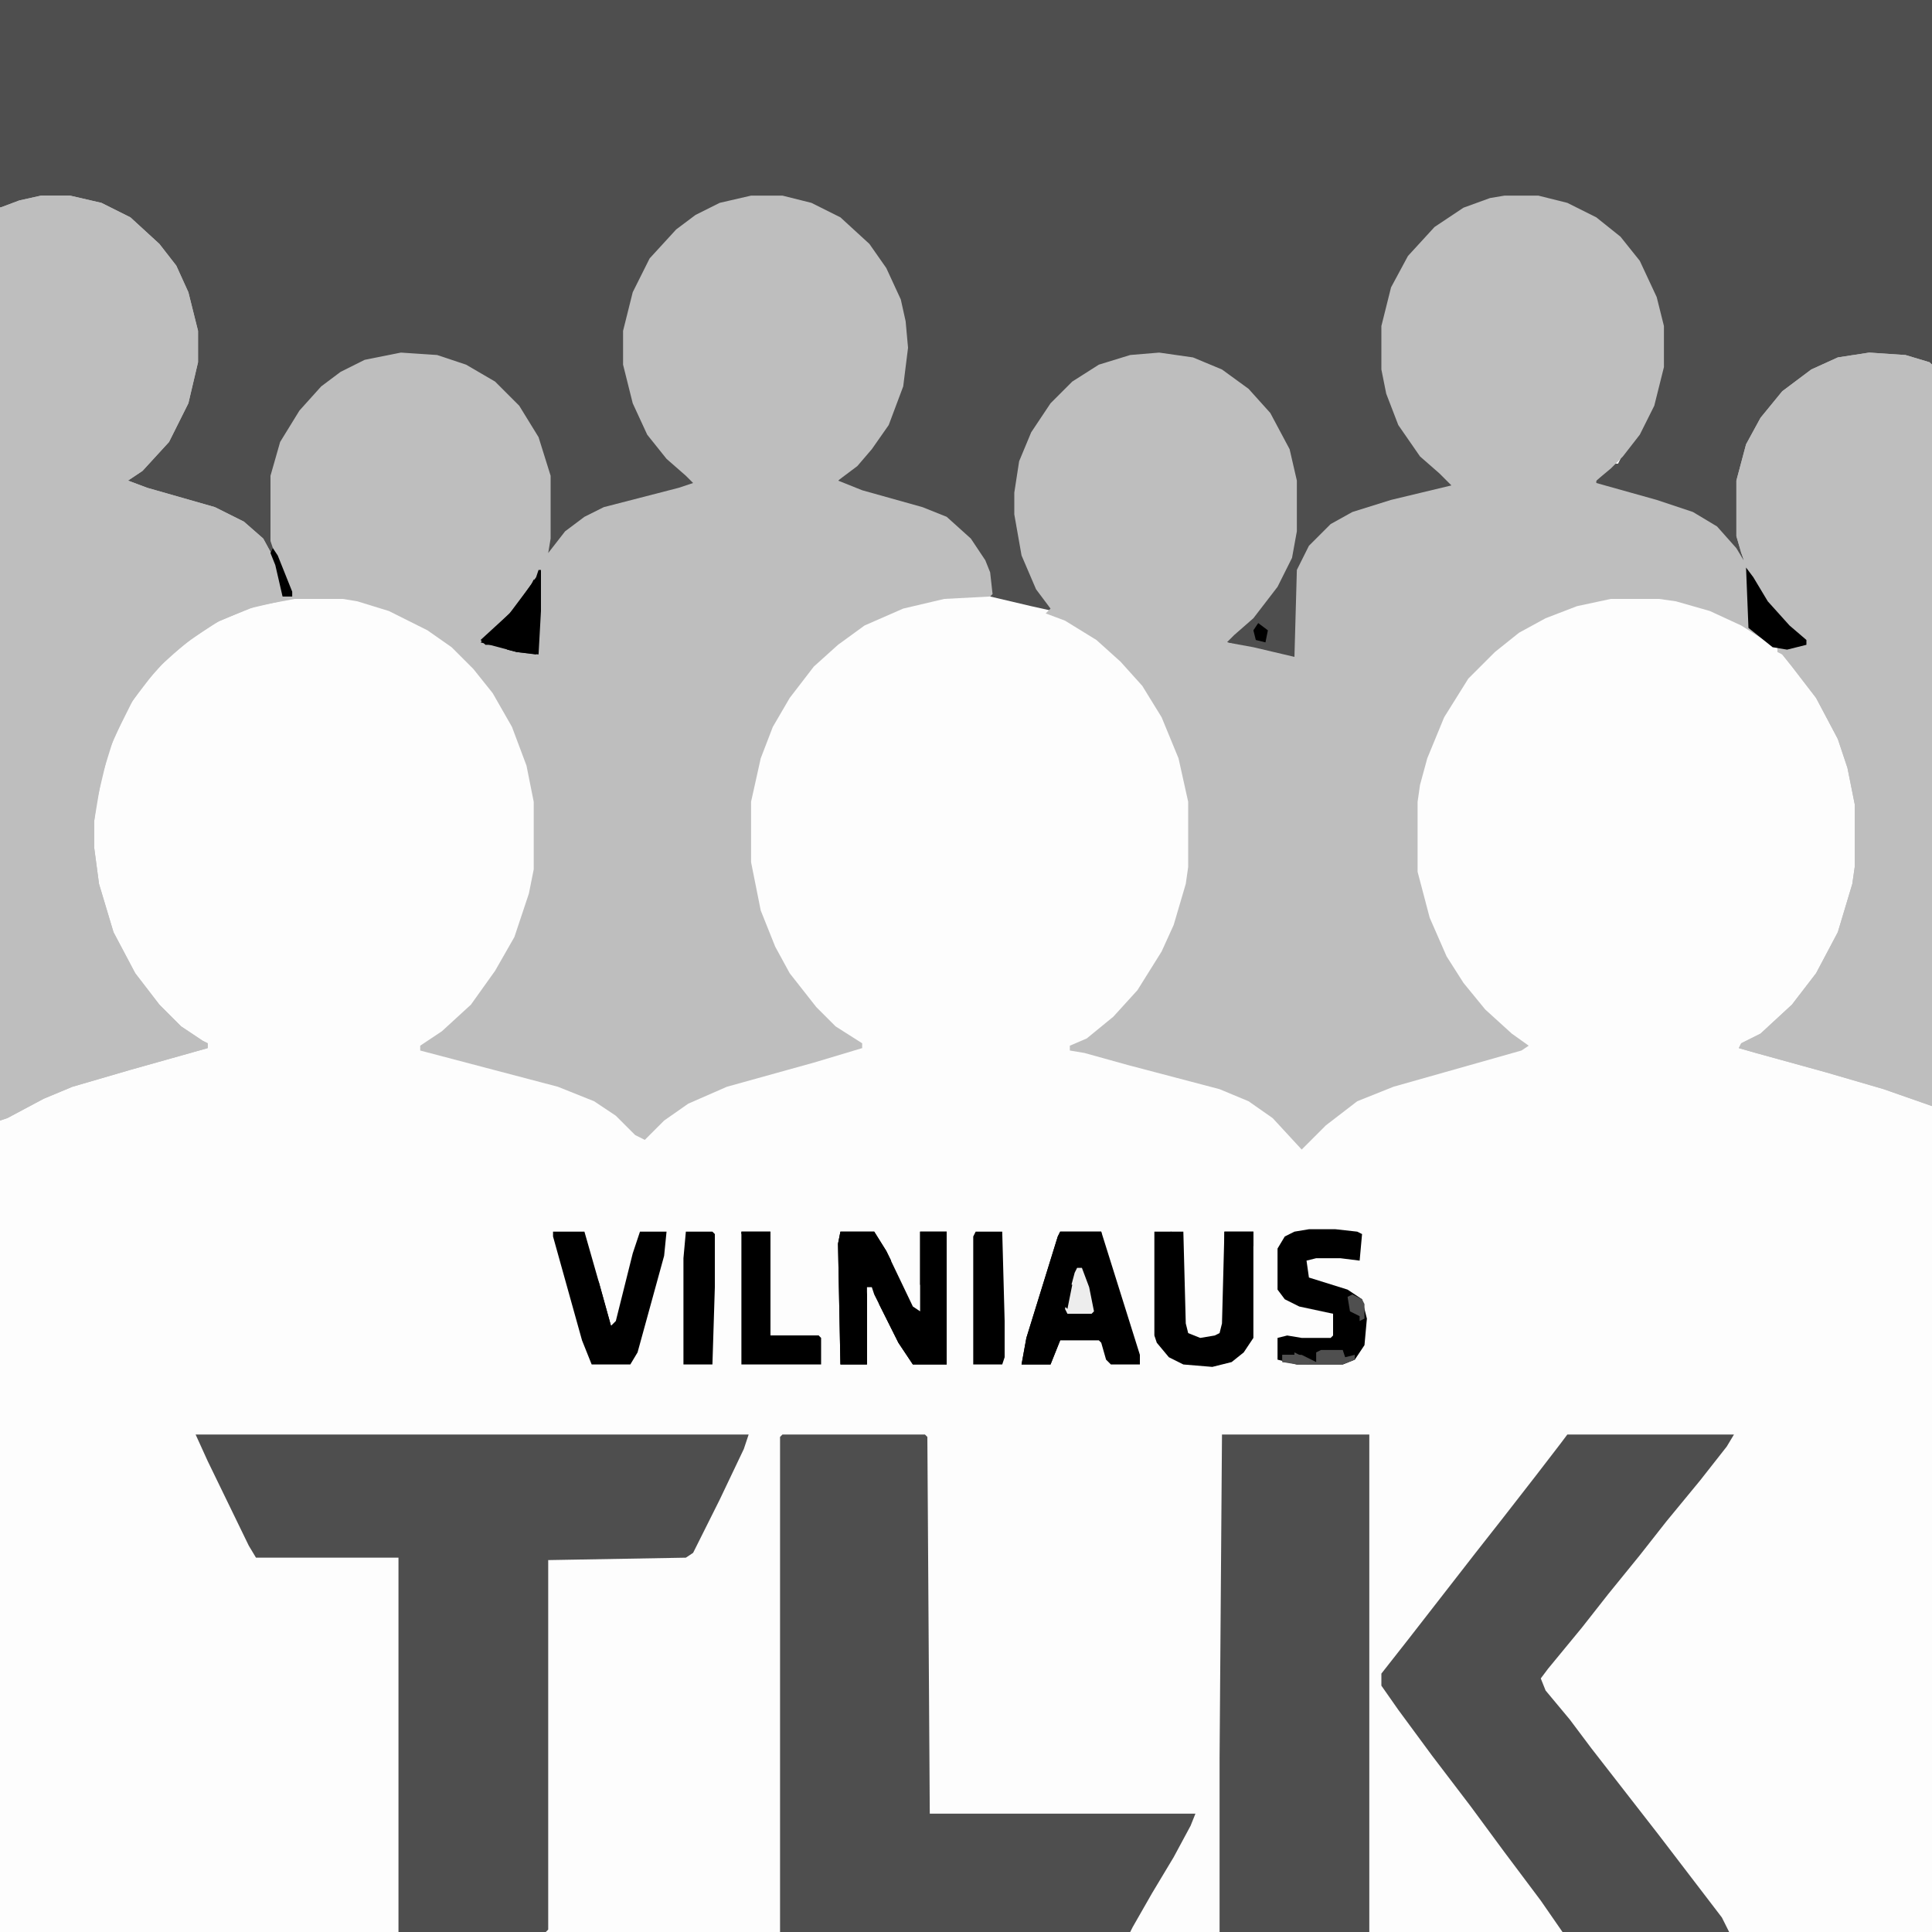 <?xml version="1.0" encoding="UTF-8"?>
<svg version="1.1" viewBox="0 0 800 800" width="200" height="200" xmlns="http://www.w3.org/2000/svg">
<path transform="translate(0)" d="m0 0h800v800h-800z" fill="#FDFDFD"/>
<path transform="translate(0)" d="m0 0h800v151l-11-3-15-1-13 2-14 7-10 8-9 12-5 11-3 12v23l3 10-1 3-6-11-8-7-12-6-30-9-6-2 8-8h2l2-4 8-11 5-11 3-14v-17l-4-15-8-15-8-9-14-9-11-4-6-1h-14l-12 3-10 5-10 8-9 11-6 13-3 13v18l4 16 6 12 9 11 10 8-1 2-36 9-9 4-8 6-7 8-3 7-1 36-2 1-27-7 1-3 8-6 9-11 6-10 3-8 1-8v-21l-3-13-8-15-10-11-11-7-10-4-18-2-12 2-11 4-11 8-7 7-8 13-4 10-2 13v9l3 17 7 16 5 7-9-2-17-4-1-10-6-12-8-8-10-5-24-7-15-5 5-5 6-5 8-11 5-10 3-9 2-18-2-14-5-13-6-10-9-10-9-6-8-4-12-3h-13l-13 3-12 6-10 9-7 9-6 12-4 16v14l4 16 8 16 11 12 6 4-1 2-17 5-20 5-11 6-7 6-5 8-1-4 1-4v-26l-5-16-9-14-8-8-14-8-10-3-15-1-15 3-12 6-12 11-7 11-4 8-3 11v27l6 16 2 7h-4l-3-13-6-11-7-6-12-6-35-10-2-2 10-8 7-8 8-16 4-17v-13l-4-16-7-14-9-10-9-7-10-5-13-3h-12l-17 4z" fill="#4E4E4E"/>
<path transform="translate(17,81)" d="m0 0h12l13 3 12 6 12 11 7 9 5 11 4 16v13l-4 17-8 16-11 12-6 4 8 3 28 8 12 6 8 7 6 11 2 7v6h4l-8-20-1-3v-27l4-14 8-13 9-10 8-6 10-5 15-3 15 1 12 4 12 7 10 10 8 13 5 16v26l-1 6 7-9 8-6 8-4 31-8 6-2-3-3-8-7-8-10-6-13-4-16v-14l4-16 7-14 11-12 8-6 10-5 13-3h13l12 3 12 6 12 11 7 10 6 13 2 9 1 11-2 16-6 16-7 10-6 7-8 6 10 4 25 7 10 4 10 9 6 9 2 5 1 9-1 1-19 1-17 4-16 7-11 8-10 9-10 13-7 12-5 13-4 18v25l4 20 6 15 6 11 11 14 8 8 11 7v2l-20 6-36 10-16 7-10 7-8 8-4-2-8-8-9-6-15-6-57-15v-2l9-6 12-11 10-14 8-14 6-18 2-10v-28l-3-15-6-16-8-14-8-10-9-9-10-7-16-8-13-4-6-1h-20l-16 3-15 6-11 7-11 9-9 10-7 10-8 18-5 21-1 8v11l2 15 6 20 9 17 10 13 9 9 9 6 2 1v2l-32 9-24 7-12 5-15 8-3 1v-378l8-3z" fill="#BEBEBE"/>
<path transform="translate(623,81)" d="m0 0h14l12 3 12 6 10 8 8 10 7 15 3 12v17l-4 16-6 12-7 9-5 5-6 5v1l25 7 15 5 10 6 8 9 3 5-3-10v-23l4-15 6-11 9-11 12-9 11-5 13-2 15 1 10 3 1 1v307l-20-7-24-7-29-8-7-2 1-2 8-4 13-12 10-13 9-17 6-20 1-7v-26l-3-15-4-12-9-17-10-13-4-5-2-1v-2l-4-2-11-7-13-6-14-4-7-1h-20l-14 3-13 5-11 6-10 8-11 11-10 16-7 17-3 11-1 7v29l5 19 7 16 7 11 9 11 11 10 7 5-3 2-53 15-15 6-13 10-10 10-12-13-10-7-12-5-38-10-18-5-6-1v-2l7-3 11-9 10-11 10-16 5-11 5-17 1-7v-27l-4-18-7-17-8-13-9-10-10-9-13-8-8-3 2-2-6-8-6-14-3-17v-9l2-13 5-12 8-12 9-9 11-7 13-4 12-1 14 2 12 5 11 8 9 10 8 15 3 13v21l-2 11-6 12-10 13-8 7-3 3 11 2 17 4 1-36 5-10 9-9 9-5 16-5 25-6-5-5-8-7-9-13-5-13-2-10v-18l4-16 7-13 11-12 12-8 11-4z" fill="#BEBEBE"/>
<path transform="translate(17,81)" d="m0 0h12l13 3 12 6 12 11 7 9 5 11 4 16v13l-4 17-8 16-11 12-6 4 8 3 28 8 12 6 8 7 6 11 2 7v6l3 1-17 4-14 6-13 9-11 10-10 13-8 16-5 16-3 18v11l2 15 6 20 9 17 10 13 9 9 9 6 2 1v2l-32 9-24 7-12 5-15 8-3 1v-378l8-3z" fill="#BEBEBE"/>
<path transform="translate(81,594)" d="m0 0h229l-2 6-10 21-11 22-3 2-57 1v153l-1 1h-61v-155h-59l-3-5-17-35z" fill="#4E4E4E"/>
<path transform="translate(324,594)" d="m0 0h59l1 1 1 156h110l-2 5-7 13-9 15-8 14-1 2h-145v-205z" fill="#4E4E4E"/>
<path transform="translate(774,146)" d="m0 0 15 1 10 3 1 1v307l-20-7-24-7-29-8-7-2 1-2 8-4 13-12 10-13 9-17 6-20 1-7v-26l-3-15-4-12-9-17-10-13-4-5-2-2 12-2-15-15-7-11-5-12-2-7v-23l4-15 6-11 9-11 12-9 11-5z" fill="#BEBEBE"/>
<path transform="translate(649,594)" d="m0 0h69l-3 5-11 14-14 17-11 14-13 16-11 14-14 17-3 4 2 5 10 12 9 12 28 36 26 34 3 6h-69l-9-13-15-20-14-19-16-21-14-19-7-10v-5l11-14 28-36 11-14 14-18 10-13z" fill="#4E4E4E"/>
<path transform="translate(506,594)" d="m0 0h61v206h-62v-72z" fill="#4E4E4E"/>
<path transform="translate(348,510)" d="m0 0h14l5 8 11 23 3 2v-33h11v55h-14l-6-9-10-20-1-3h-2v32h-11l-1-50z" fill="#000000"/>
<path transform="translate(439,510)" d="m0 0h17l16 51v4h-12l-2-2-2-7-1-1h-16l-4 10h-12l2-11 13-42z" fill="#000000"/>
<path transform="translate(478,510)" d="m0 0h12l1 38 1 4 5 2 6-1 2-1 1-4 1-38h12v44l-4 6-5 4-8 2-12-1-6-3-5-6-1-3z" fill="#000000"/>
<path transform="translate(229,510)" d="m0 0h13l6 21 5 18 2-2 7-28 3-9h11l-1 10-11 40-3 5h-16l-4-10-12-43z" fill="#000000"/>
<path transform="translate(542,509)" d="m0 0h11l9 1 2 1-1 11-8-1h-10l-4 1 1 7 16 5 6 4 2 8-1 11-4 6-5 2h-19l-8-2v-9l4-1 6 1h12l1-1v-9l-14-3-6-3-3-4v-17l3-5 4-2z" fill="#000000"/>
<path transform="translate(307,510)" d="m0 0h12v43h20l1 1v11h-33z" fill="#000000"/>
<path transform="translate(404,510)" d="m0 0h11l1 37v15l-1 3h-12v-53z" fill="#000000"/>
<path transform="translate(284,510)" d="m0 0h11l1 1v22l-1 32h-12v-44z" fill="#000000"/>
<path transform="translate(439,510)" d="m0 0h17l1 7-3 1-5-1-3-2-2 1-2 12-1 5-1 6 2 4 10 1v1l-11 3-2 4v3l-4 10h-12l2-11 13-42z" fill="#000000"/>
<path transform="translate(348,510)" d="m0 0h14l5 8 2 4-1 4-8-3-2-3h-3l-1 4-2 1v7l4 1 2-1 1 4v29h-11l-1-50z" fill="#000000"/>
<path transform="translate(367,531)" d="m0 0 2 1-1 4h2l1 3-1 1 2 1v2l3 1 3 4v2h7l2-2 5 4v13h-14l-6-9-8-16 1-6h2z" fill="#000000"/>
<path transform="translate(223,236)" d="m0 0h1v17l-1 18-9-1-15-4 14-14 9-13z" fill="#000000"/>
<path transform="translate(307,510)" d="m0 0h12v43h20v3l-2-1-1 2-2 2-12 1h-3l-2 3h-5l1-7 1-1-2-2h2l-1-6 1-10v-16l2-5h2v-5h-11z" fill="#000000"/>
<path transform="translate(723,235)" d="m0 0 3 4 6 10 9 10 7 6v2l-8 2-6-1-10-8z" fill="#000000"/>
<path transform="translate(381,510)" d="m0 0h11v5h-2v9h-2v2l2 1v5h-2l1 3-2 6-4-1-1-8h-1z" fill="#000000"/>
<path transform="translate(507,510)" d="m0 0h12v6h-6v2h-2v11l-1 15-1 2h-2z" fill="#000000"/>
<path transform="translate(221,240)" d="m0 0h2v8l-2 5h-5v2l-4 1-1 4-3 1-1 4h2v2h-8l-2-2 12-11 9-12z" fill="#000000"/>
<path transform="translate(446,525)" d="m0 0h2l3 8 2 10-1 1h-10l-1-2 4-15z" fill="#EDEDED"/>
<path transform="translate(246,527)" d="m0 0 2 4 5 18h2l-1 4-3 1v2l-4-2-1-6-2-5 1-13z" fill="#000000"/>
<path transform="translate(547,559)" d="m0 0h9l1 3 4-1v2l-5 2h-19l-6-1v-3h5 3l6 3v-4z" fill="#4F4F4F"/>
<path transform="translate(221,259)" d="m0 0h1v12l-8-1-4-1v-2l4-1v-2h7z" fill="#000000"/>
<path transform="translate(560,536)" d="m0 0 4 2 1 2v6l-2 1v-2l-4-2-1-6z" fill="#4F4F4F"/>
<path transform="translate(113,227)" d="m0 0 2 3 6 15v2h-4l-3-13-2-5z" fill="#000000"/>
<path transform="translate(485,510)" d="m0 0 3 2h-2v3h-2v2l-3-1v-2h-2l1-3z" fill="#000000"/>
<path transform="translate(536,560)" d="m0 0 6 3v2l-11-1v-3h5z" fill="#515151"/>
<path transform="translate(441,531)" d="m0 0 3 1-2 10-3-3 1-6z" fill="#000000"/>
<path transform="translate(521,258)" d="m0 0 4 3-1 5-4-1-1-4z" fill="#000000"/>
</svg>
